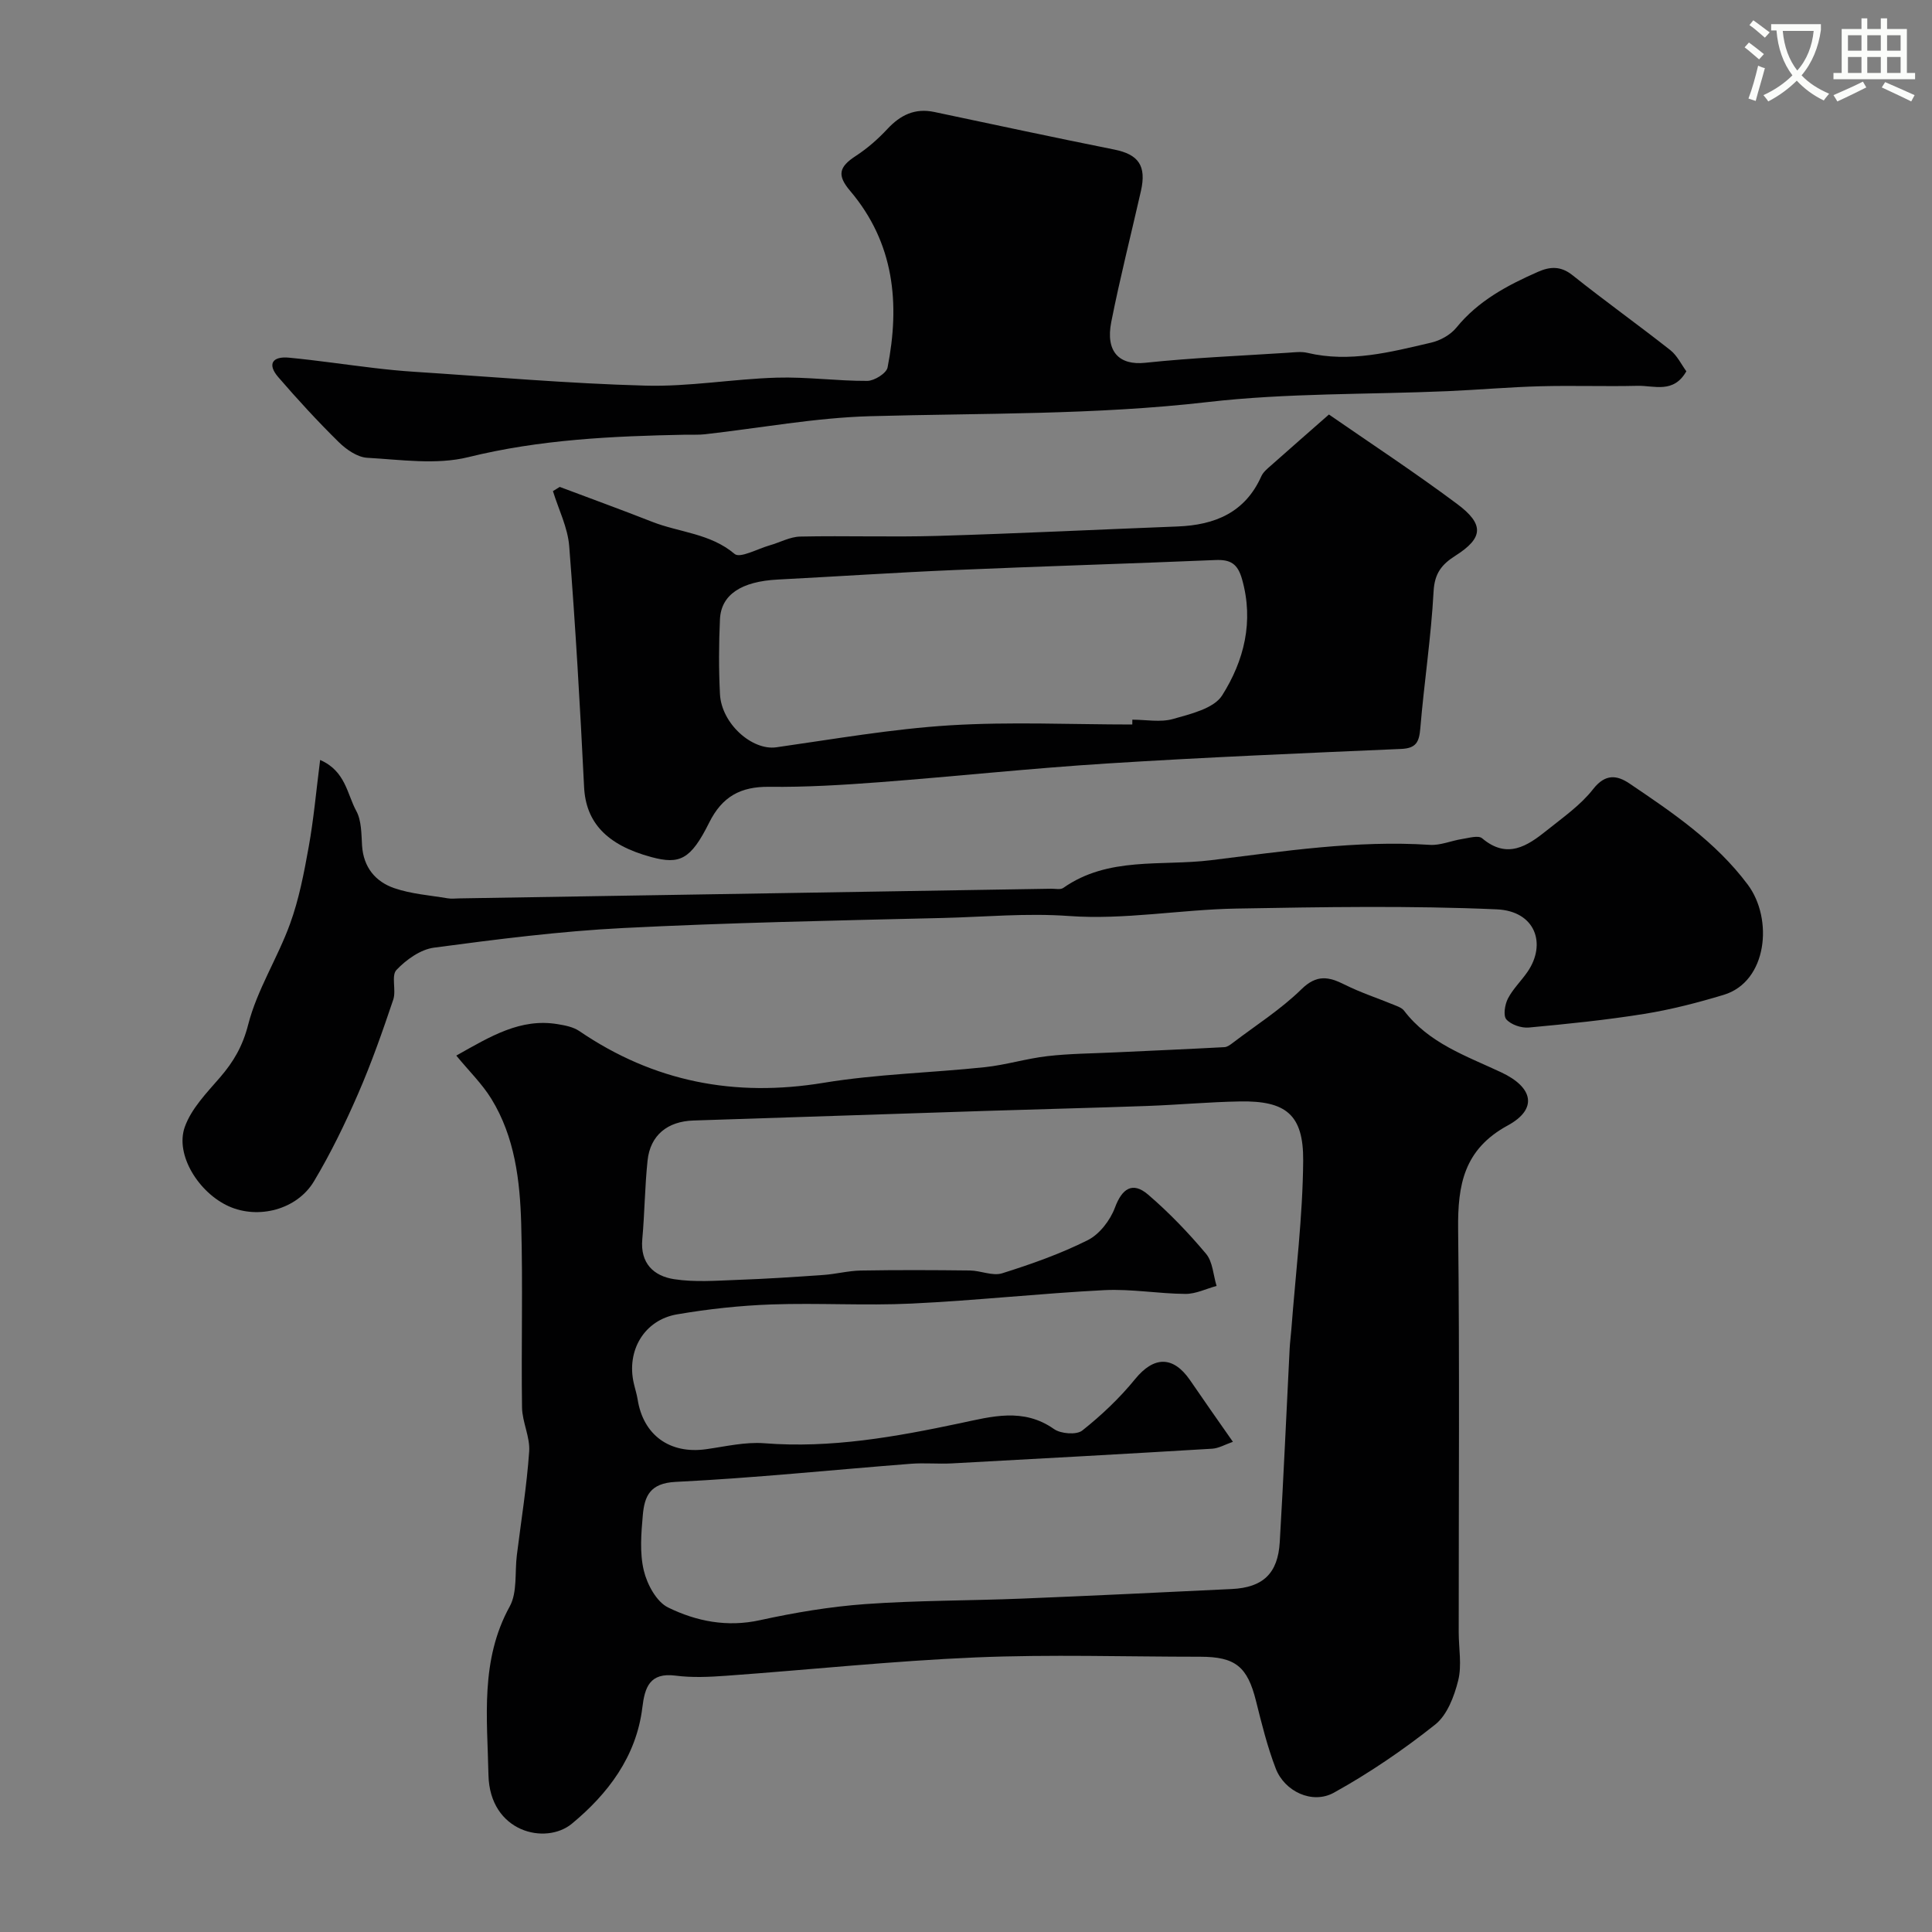 <svg enable-background="new 0 0 400 400" viewBox="0 0 400 400" xmlns="http://www.w3.org/2000/svg"><rect x="0" y="0" width="400" height="400" fill="#808080" stroke="none"/><path d="m362.1 8.8c1.1.8 2.1 1.6 3.1 2.4l-1 1.1c-1.3-1.1-2.3-2-3-2.5zm1.9 4.8c.5.2.9.4 1.4.5-.6 2.3-1.3 4.5-1.9 6.8l-1.5-.5c.8-2.1 1.4-4.3 2-6.8zm-1-9.4c1.3.9 2.4 1.8 3.4 2.5l-1 1.1c-1.4-1.2-2.4-2.1-3.2-2.6zm3.7 2.2v-1.4h10.3v1.2c-.5 3.6-1.8 6.8-4 9.4 1.5 1.6 3.4 2.8 5.7 3.8-.3.4-.7.8-1.1 1.4-2.3-1.1-4.1-2.5-5.6-4.1-1.6 1.6-3.6 3.1-5.9 4.3-.3-.5-.7-.9-1-1.3 2.4-1.1 4.4-2.5 6-4.1-1.9-2.5-3-5.6-3.3-9.3h-1.1zm8.8 0h-6.4c.3 3.3 1.3 6 3 8.2 2-2.2 3.1-5.1 3.4-8.2z" fill="#fbfcfa"/><path d="m385.3 3.8h1.3v2.2h2.8v-2.2h1.3v2.2h4.1v9.1h1.7v1.3h-16.9v-1.3h1.7v-9.1h4.1v-2.2zm.4 13.1.7 1.2c-1.8.9-3.8 1.9-6 2.9-.2-.4-.5-.8-.8-1.3 2.3-1 4.3-1.9 6.1-2.8zm-3.1-6.4h2.8v-3.2h-2.8zm0 4.6h2.8v-3.3h-2.8zm4-4.6h2.8v-3.2h-2.8zm0 4.6h2.8v-3.3h-2.8zm3.7 1.9c2.1.9 4.1 1.8 6.1 2.7l-.7 1.3c-2.2-1.1-4.2-2-6.1-2.9zm3.2-9.7h-2.8v3.2h2.8zm-2.8 7.8h2.8v-3.3h-2.8z" fill="#fbfcfa"/><g fill="#010102"><path d="m94.47 218.55c7.14-4.02 13.3-7.78 20.98-6.51 1.54.25 3.24.58 4.49 1.43 15.42 10.51 32.17 13.75 50.6 10.71 10.99-1.81 22.24-2.06 33.34-3.23 4.36-.46 8.63-1.79 12.99-2.29 4.6-.53 9.26-.55 13.89-.77 7.59-.36 15.18-.68 22.76-1.09.59-.03 1.21-.51 1.73-.9 4.78-3.64 9.93-6.91 14.19-11.08 3.18-3.12 5.65-2.62 8.99-.95 3.27 1.64 6.79 2.78 10.18 4.18.73.3 1.62.6 2.07 1.18 5.14 6.76 12.85 9.37 20.12 12.78 6.7 3.14 7.58 7.62 1.37 11-9.1 4.95-10.38 12.31-10.28 21.47.32 27.81.11 55.64.12 83.45 0 3.35.68 6.86-.11 10.01-.82 3.28-2.28 7.15-4.77 9.12-6.58 5.23-13.61 10.02-20.95 14.09-4.49 2.49-10.23-.26-12.05-4.99-1.74-4.52-2.91-9.28-4.09-14-1.77-7.09-4.25-9.15-11.55-9.15-15.49 0-31-.51-46.47.14-17.25.73-34.46 2.56-51.69 3.8-3.48.25-7.04.42-10.48-.03-5.37-.69-6.36 2.48-6.86 6.61-1.24 10.18-7.17 17.91-14.58 24.04-5.44 4.5-17.03 1.79-17.28-10.1-.24-11.74-1.75-23.71 4.4-34.87 1.61-2.93 1.03-7.06 1.48-10.64.89-7.15 2.05-14.27 2.55-21.45.21-2.99-1.43-6.06-1.48-9.11-.18-12.66.19-25.33-.17-37.98-.25-8.99-1.32-18.01-6.18-25.92-1.92-3.12-4.64-5.76-7.26-8.95zm160.79 79.96c-1.62.56-2.94 1.35-4.3 1.43-17.96 1.08-35.93 2.07-53.89 3.04-2.83.15-5.68-.14-8.49.08-16.24 1.26-32.45 2.95-48.71 3.75-5.31.26-6.43 2.97-6.78 6.85-.34 3.82-.67 7.85.2 11.49.68 2.86 2.62 6.48 5.03 7.66 5.85 2.87 12.22 4.13 19.03 2.63 7.17-1.57 14.48-2.8 21.79-3.33 10.74-.77 21.53-.7 32.29-1.13 14.53-.59 29.06-1.29 43.59-1.99 6.45-.31 9.56-3.2 9.94-9.73.79-13.35 1.37-26.72 2.05-40.08.07-1.32.25-2.63.35-3.94.88-11.65 2.36-23.29 2.45-34.95.07-9.55-3.61-12.41-13.05-12.25-6.44.11-12.87.71-19.3.94-11.1.4-22.2.66-33.3 1.02-20.2.65-40.4 1.34-60.59 1.99-5.37.17-8.95 3.04-9.5 8.3-.57 5.4-.6 10.86-1.09 16.27-.46 4.99 2.36 7.63 6.58 8.28 4.25.66 8.68.31 13.02.15 5.96-.21 11.91-.6 17.86-1.02 2.6-.18 5.18-.87 7.78-.92 7.53-.13 15.06-.1 22.59-.01 2.24.03 4.71 1.2 6.68.58 6.04-1.9 12.08-4.03 17.72-6.86 2.43-1.22 4.64-4.1 5.62-6.72 1.46-3.93 3.62-5.49 6.86-2.72 4.33 3.71 8.33 7.88 12 12.25 1.4 1.66 1.5 4.42 2.19 6.67-2.15.58-4.29 1.66-6.44 1.65-5.6-.04-11.23-1.06-16.79-.78-13.32.68-26.59 2.15-39.91 2.78-9.64.46-19.33-.16-28.99.18-6.54.23-13.11.95-19.56 2.05-6.81 1.16-10.53 7.52-8.97 14.28.25 1.11.61 2.19.79 3.31 1.16 7.43 6.68 11.4 14.21 10.33 3.99-.56 8.07-1.54 12.02-1.23 13.81 1.08 27.17-1.32 40.54-4.15 6.51-1.38 13.09-3.27 19.44 1.21 1.41.99 4.67 1.25 5.86.3 3.97-3.15 7.73-6.71 10.93-10.64 3.85-4.73 7.84-4.9 11.37.21 2.77 4.06 5.59 8.07 8.88 12.77z"/><path d="m115.89 100.81c6.37 2.4 12.77 4.72 19.1 7.21 5.66 2.23 12.05 2.39 17.11 6.67 1.12.95 4.78-1.08 7.25-1.78 2.12-.6 4.22-1.78 6.34-1.82 9.49-.2 18.99.14 28.48-.14 16.55-.49 33.1-1.31 49.65-1.95 7.7-.3 13.97-2.87 17.33-10.41.39-.86 1.25-1.56 1.99-2.21 3.82-3.39 7.66-6.75 12-10.56 8.29 5.74 17.61 11.86 26.53 18.51 5.68 4.23 5.43 7.05-.32 10.71-2.85 1.81-4.33 3.63-4.54 7.37-.51 9.48-1.96 18.91-2.75 28.38-.24 2.82-.84 4.14-3.98 4.27-20.29.88-40.58 1.73-60.84 3.01-15.74.99-31.44 2.68-47.17 3.88-7.58.57-15.19 1.04-22.79.95-5.95-.07-9.77 2.01-12.47 7.45-3.8 7.63-6.09 8.67-11.91 7.11-9.35-2.5-13.61-7.25-13.97-14.5-.82-16.64-1.78-33.27-3.08-49.87-.3-3.87-2.2-7.61-3.37-11.41.48-.3.94-.58 1.41-.87zm118.54 49.19c0-.33.01-.67.01-1 2.83 0 5.83.6 8.45-.15 3.62-1.03 8.42-2.16 10.14-4.87 4.53-7.17 6.61-15.29 4.12-24.07-.91-3.22-2.41-4.09-5.5-3.96-18.02.76-36.04 1.29-54.06 2.07-12.2.52-24.38 1.34-36.58 1.97-7.48.39-11.71 3.09-11.95 8.22-.24 5.15-.26 10.33 0 15.48.31 6.15 6.67 11.74 11.67 11.03 11.96-1.7 23.92-3.8 35.95-4.55 12.54-.77 25.16-.17 37.75-.17z"/><path d="m66.28 157.34c5.28 2.3 5.58 7.08 7.48 10.55 1.1 2.01 1.05 4.75 1.2 7.18.29 4.49 2.77 7.48 6.69 8.82 3.5 1.2 7.32 1.47 11 2.09.81.14 1.66.03 2.5.02 40.84-.66 81.68-1.33 122.52-2 .83-.01 1.88.24 2.46-.16 9.32-6.56 20.28-4.48 30.56-5.74 15.05-1.84 30.08-4.18 45.36-3.18 2.18.14 4.43-.87 6.66-1.21 1.39-.21 3.36-.82 4.15-.15 5.2 4.39 9.36 1.6 13.41-1.65 3.34-2.68 6.98-5.21 9.57-8.53 2.52-3.23 4.94-2.9 7.5-1.18 8.94 6.04 17.83 12.03 24.5 20.93 5.34 7.12 4.08 20.11-4.96 22.84-5.4 1.63-10.92 3.06-16.48 3.95-7.9 1.27-15.89 2.08-23.87 2.82-1.54.14-3.67-.58-4.65-1.68-.69-.77-.32-3.08.32-4.32 1.04-2.01 2.76-3.65 4.06-5.54 3.97-5.78 1.64-12.58-6.38-12.93-17.96-.79-35.98-.48-53.97-.16-11.54.21-23.15 2.37-34.57 1.54-8.87-.64-17.51.2-26.25.41-22.03.53-44.08.96-66.09 2.08-13.09.66-26.14 2.33-39.14 4.06-2.8.37-5.76 2.49-7.78 4.62-1.12 1.18-.01 4.21-.66 6.14-2.21 6.56-4.51 13.13-7.27 19.47-2.7 6.21-5.68 12.35-9.15 18.15-3.53 5.89-11.53 7.91-17.63 5.17-6.21-2.79-11.15-10.64-9.12-16.4 1.35-3.82 4.55-7.1 7.31-10.29 2.81-3.26 4.68-6.46 5.82-10.91 1.84-7.21 6.09-13.78 8.66-20.85 1.87-5.13 2.91-10.6 3.88-16 1.02-5.64 1.52-11.35 2.36-17.96z"/><path d="m349.14 76.87c-2.65 4.68-6.68 2.93-10.1 3.01-6.7.16-13.41-.09-20.11.09-6.44.17-12.86.74-19.3 1.02-16.53.71-33.18.36-49.57 2.25-23.29 2.69-46.6 2.28-69.92 2.93-11.42.32-22.79 2.46-34.19 3.74-1.32.15-2.66.06-4 .09-15.13.29-30.13.98-45.01 4.65-6.6 1.63-13.94.52-20.92.13-2.04-.12-4.34-1.72-5.9-3.26-4.36-4.29-8.51-8.81-12.51-13.44-2.36-2.73-1.15-4.35 2.2-4.03 5.87.56 11.71 1.44 17.56 2.13 2.77.33 5.56.61 8.35.79 15.97 1.03 31.92 2.44 47.91 2.87 9.03.25 18.1-1.38 27.17-1.65 6.24-.19 12.51.7 18.76.67 1.46-.01 3.96-1.57 4.2-2.77 2.6-13.22 1.4-25.77-7.73-36.55-2.75-3.24-2.39-4.96 1.19-7.28 2.38-1.55 4.57-3.48 6.51-5.56 2.7-2.9 5.71-4.36 9.69-3.52 12.41 2.62 24.82 5.29 37.26 7.78 5.02 1 6.72 3.34 5.54 8.57-2.05 9.04-4.34 18.02-6.14 27.11-1.23 6.2 1.66 9.04 7.03 8.47 9.82-1.04 19.71-1.44 29.57-2.08 1.33-.09 2.73-.28 3.99.02 8.78 2.08 17.21-.15 25.63-2.11 1.91-.44 4.02-1.62 5.23-3.11 4.52-5.56 10.55-8.76 16.89-11.55 2.47-1.09 4.7-1.26 7.14.69 6.64 5.3 13.57 10.25 20.25 15.51 1.44 1.13 2.32 3.02 3.33 4.39z"/></g></svg>
